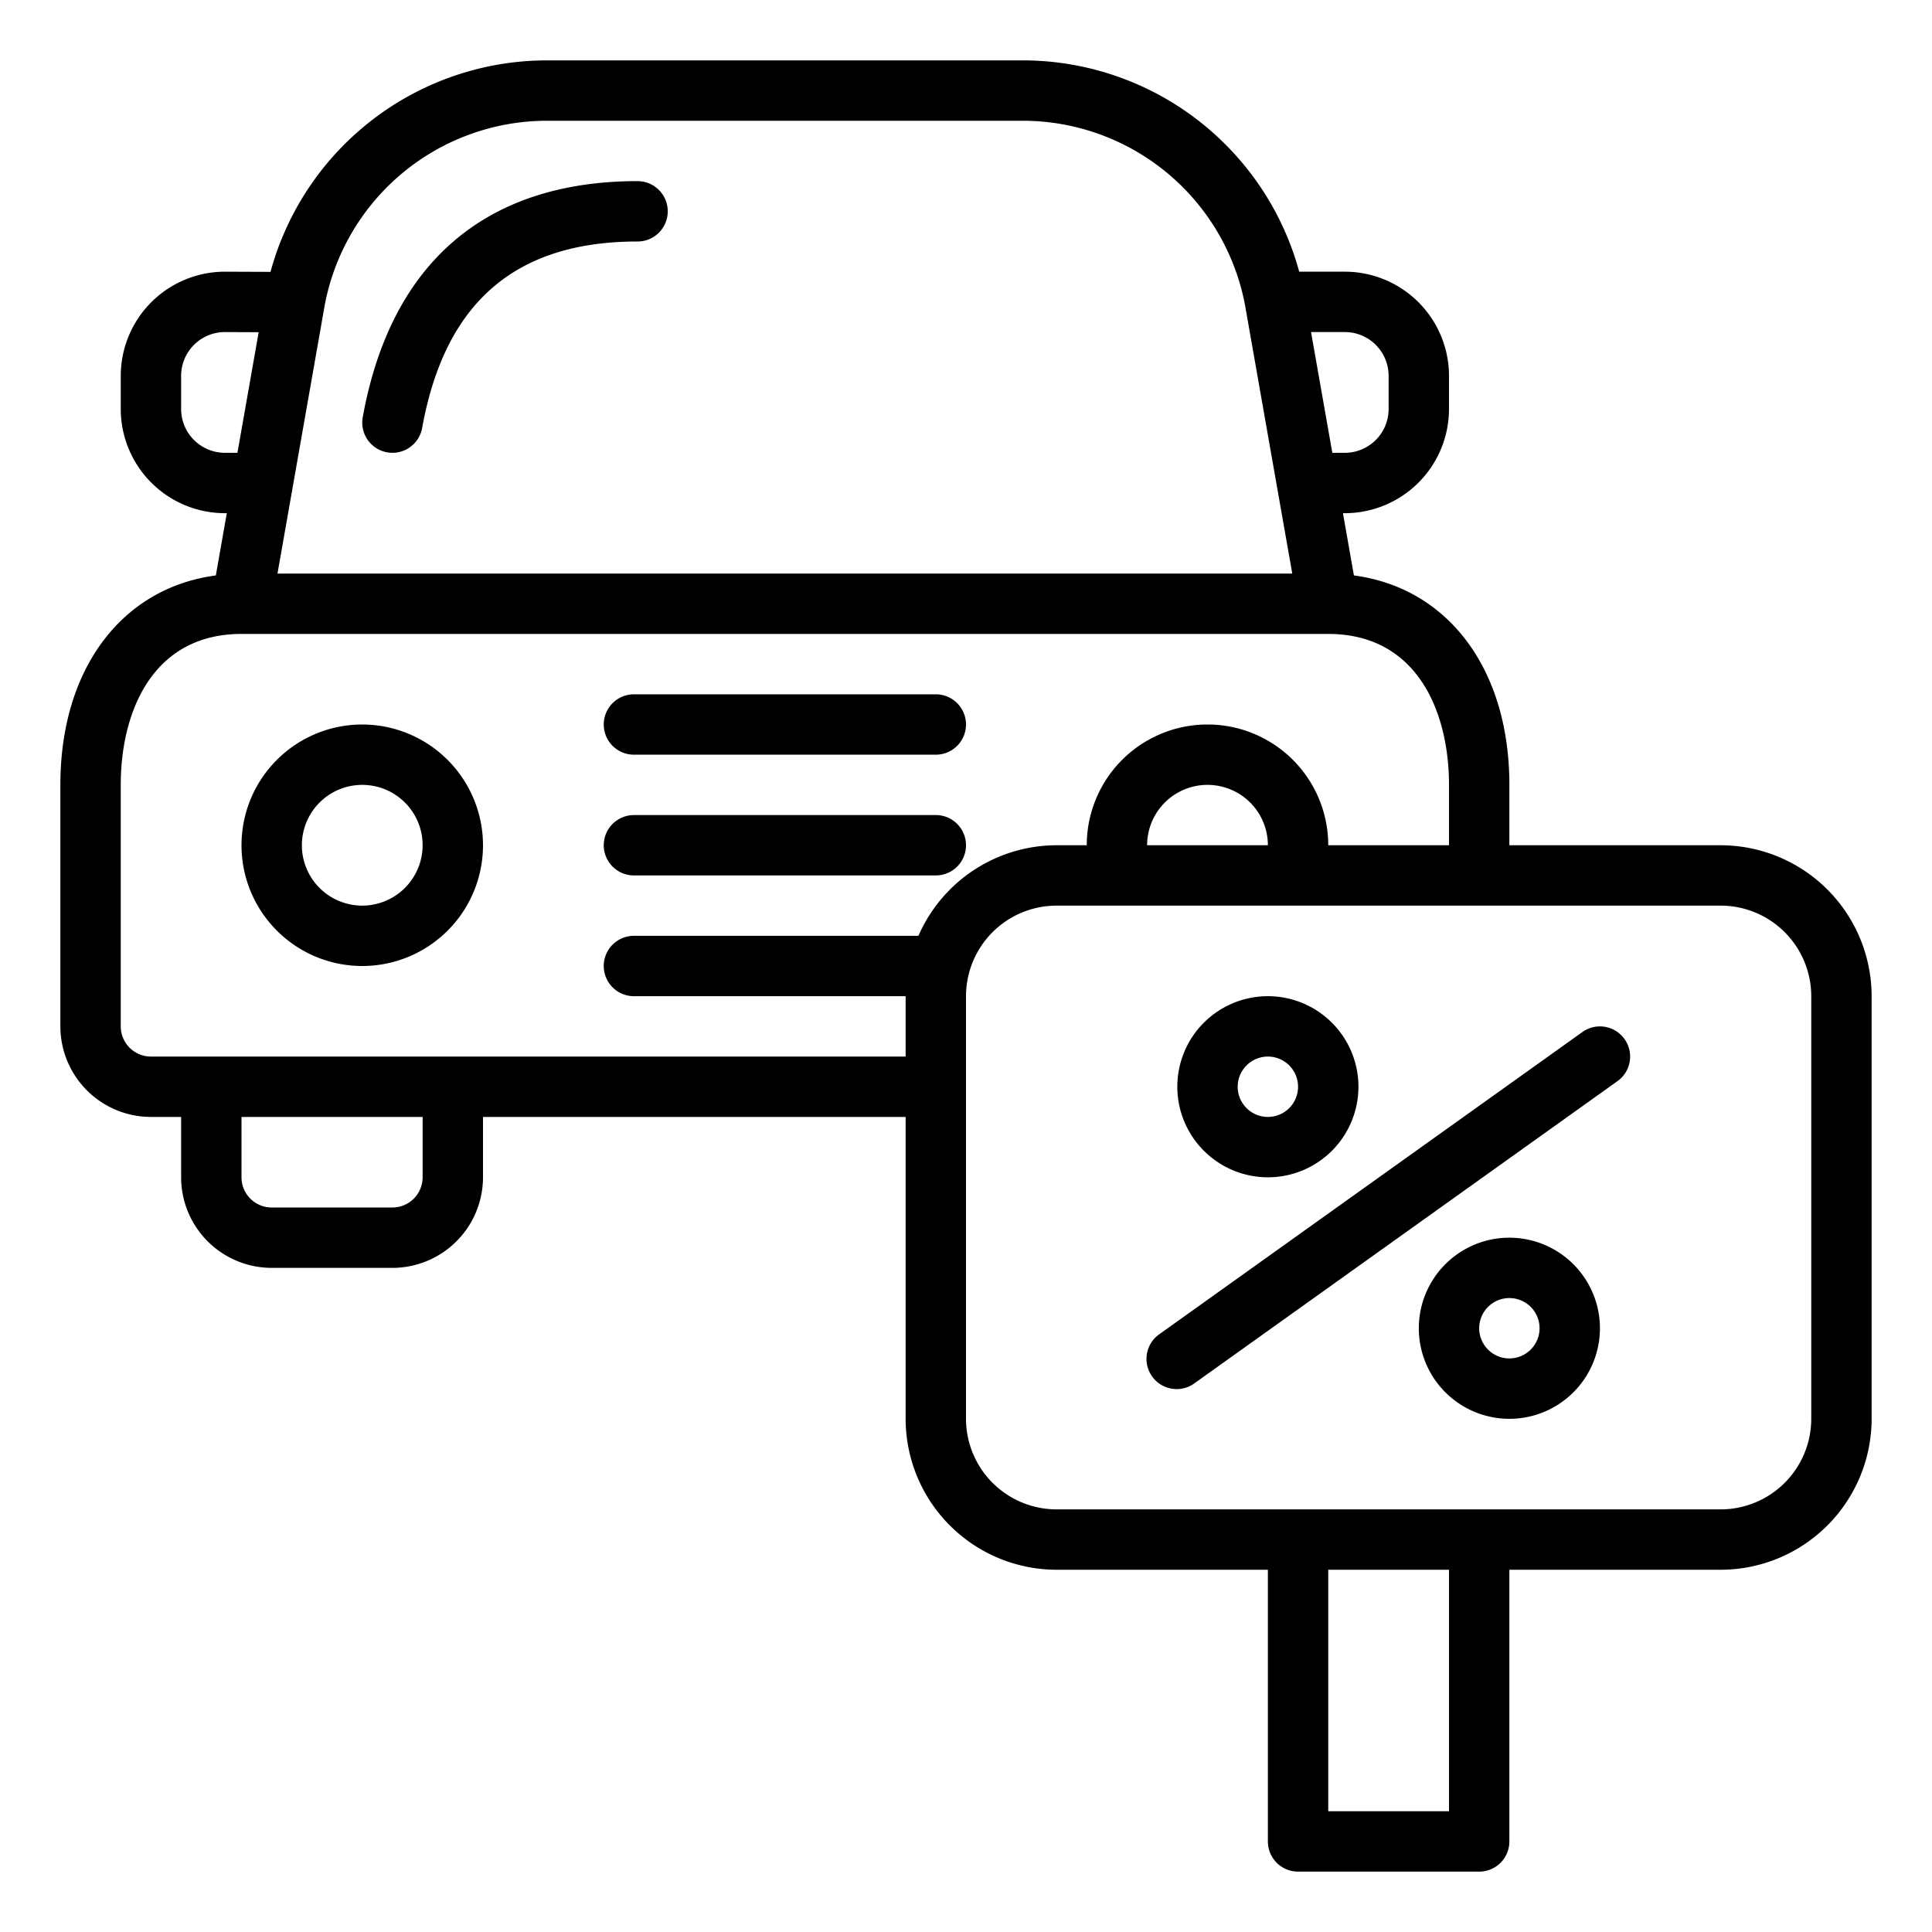 <?xml version="1.0" encoding="UTF-8"?>
<svg xmlns="http://www.w3.org/2000/svg" viewBox="0 0 64 64" width="512" height="512"><g id="outline"><g id="_30-File_copy" data-name="30-File copy"><path d="M12,24a4,4,0,1,0,4,4A4.004,4.004,0,0,0,12,24Zm0,6a2,2,0,1,1,2-2A2.003,2.003,0,0,1,12,30Zm8-2a1,1,0,0,1,1-1H31a1,1,0,0,1,0,2H21A1,1,0,0,1,20,28Zm0-4a1,1,0,0,1,1-1H31a1,1,0,0,1,0,2H21A1,1,0,0,1,20,24ZM12.016,13.822C12.941,8.705,16.09,6,21.12,6a1,1,0,0,1,0,2c-4.05,0-6.385,2.021-7.136,6.178A1.001,1.001,0,0,1,13.001,15a1.016,1.016,0,0,1-.179-.016A1.001,1.001,0,0,1,12.016,13.822ZM57,28H50V26c0-3.845-2.037-6.525-5.15-6.938L44.487,17H44.55A3.454,3.454,0,0,0,48,13.55v-1.1A3.454,3.454,0,0,0,44.55,9h-1.512A9.496,9.496,0,0,0,33.88,2H18.12A9.496,9.496,0,0,0,8.961,9.006L7.45,9A3.454,3.454,0,0,0,4,12.45v1.1A3.454,3.454,0,0,0,7.45,17h.063L7.15,19.062C4.037,19.475,2,22.155,2,26v8a3.003,3.003,0,0,0,3,3H6v2a3.003,3.003,0,0,0,3,3h4a3.003,3.003,0,0,0,3-3V37H30V47a5.006,5.006,0,0,0,5,5h7v9a1,1,0,0,0,1,1h6a1,1,0,0,0,1-1V52h7a5.006,5.006,0,0,0,5-5V33A5.006,5.006,0,0,0,57,28ZM46,12.45v1.1A1.452,1.452,0,0,1,44.55,15h-.415L43.43,11h1.12A1.452,1.452,0,0,1,46,12.45ZM10.752,10.136A7.499,7.499,0,0,1,18.12,4H33.88a7.5,7.5,0,0,1,7.368,6.132c.002.018,1.56,8.868,1.56,8.868H9.192S10.75,10.152,10.752,10.136ZM7.45,15A1.452,1.452,0,0,1,6,13.55v-1.1A1.451,1.451,0,0,1,7.446,11l1.123.005L7.865,15ZM14,39a1.001,1.001,0,0,1-1,1H9a1.001,1.001,0,0,1-1-1V37h6ZM5,35a1.001,1.001,0,0,1-1-1V26c0-2.417,1.051-5,4-5H44c2.949,0,4,2.583,4,5v2H44a4,4,0,0,0-8,0H35a5.003,5.003,0,0,0-4.576,3H21a1,1,0,0,0,0,2h9v2Zm33-7a2,2,0,0,1,4,0ZM48,60H44V52h4ZM35,50a3.003,3.003,0,0,1-3-3V33a3.003,3.003,0,0,1,3-3H57a3.003,3.003,0,0,1,3,3V47a3.003,3.003,0,0,1-3,3Zm7-11a3,3,0,1,0-3-3A3.003,3.003,0,0,0,42,39Zm0-4a1,1,0,1,1-1,1A1.001,1.001,0,0,1,42,35Zm8,6a3,3,0,1,0,3,3A3.003,3.003,0,0,0,50,41Zm0,4a1,1,0,1,1,1-1A1.001,1.001,0,0,1,50,45Zm3.813-10.581a.999.999,0,0,1-.232,1.395l-14,10a1,1,0,1,1-1.162-1.627l14-10A1,1,0,0,1,53.813,34.419Z"/></g></g></svg>
